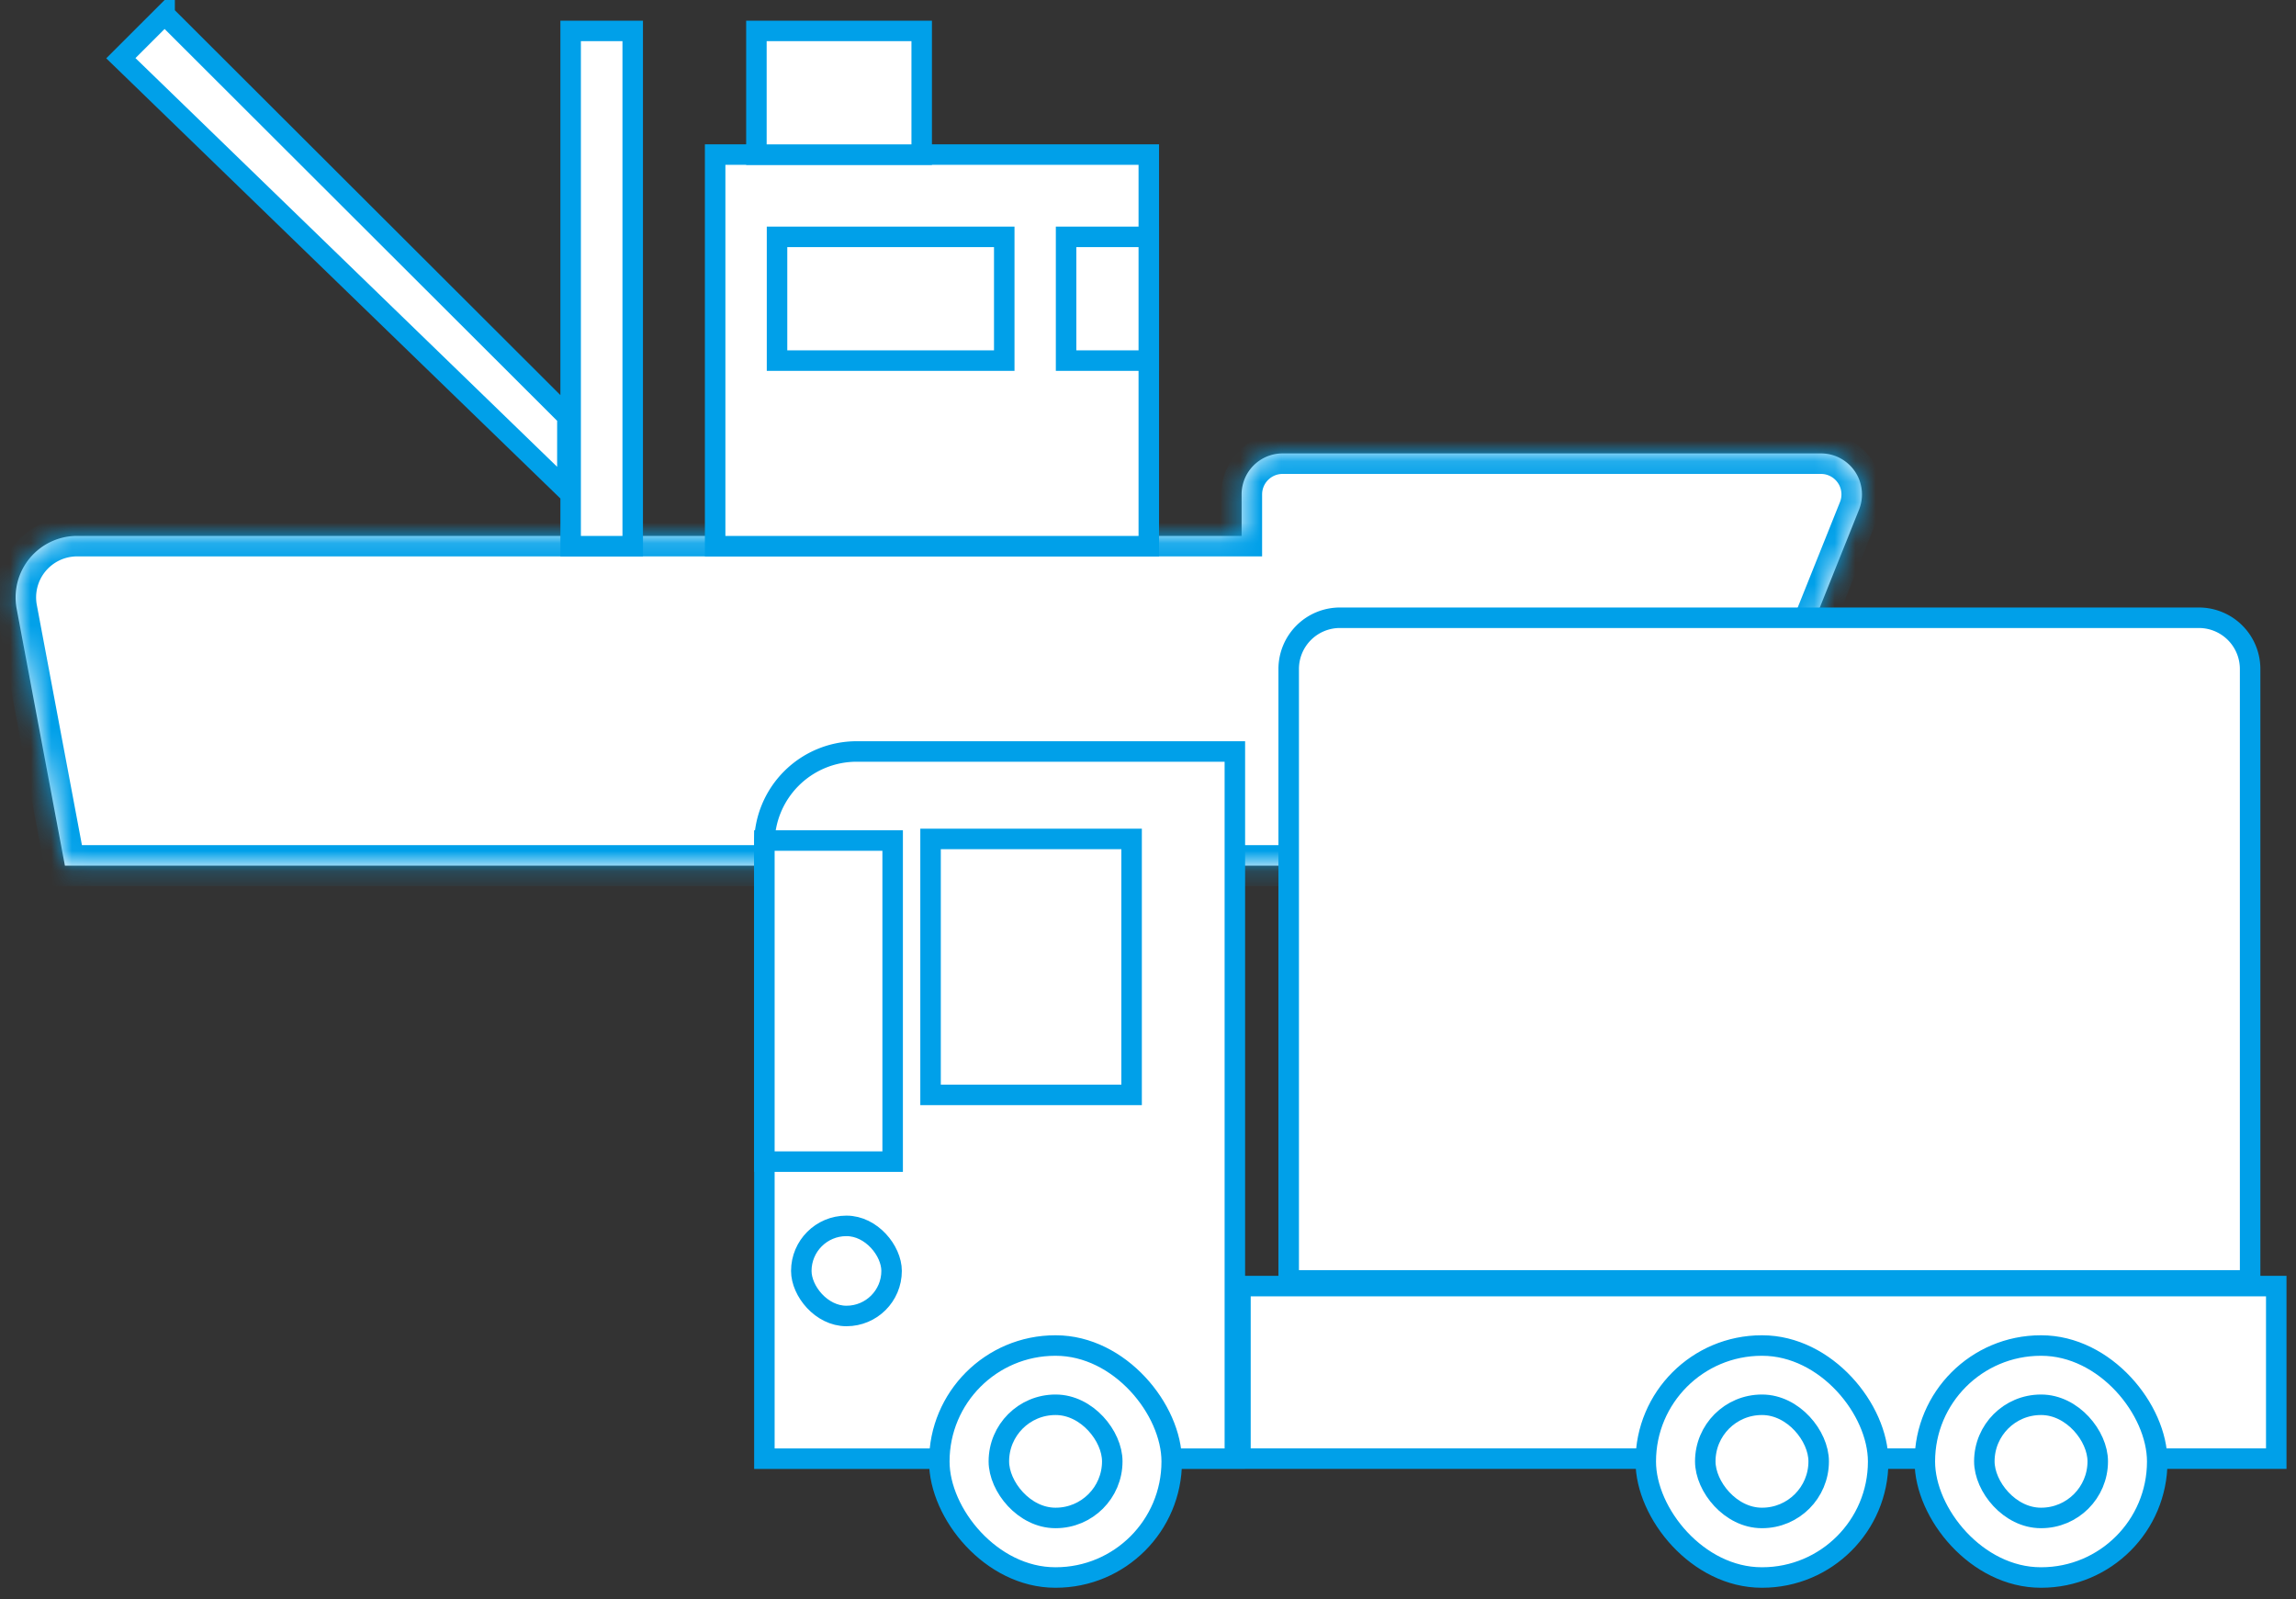 <svg xmlns="http://www.w3.org/2000/svg" width="112" height="78" fill="none"><rect width="100%" height="100%" fill="#333333" stroke="none"/><mask id="a" fill="#fff"><path d="M88.827 22.117a2 2 0 0 1 1.857 2.744L84.35 40.667a1.994 1.994 0 0 1-.622.83v.727H3.166L.813 29.694a3 3 0 0 1 2.95-3.553h56.803v-2.024a2 2 0 0 1 2-2h26.261Z"/></mask><path fill="#fff" d="M88.827 22.117a2 2 0 0 1 1.857 2.744L84.35 40.667a1.994 1.994 0 0 1-.622.83v.727H3.166L.813 29.694a3 3 0 0 1 2.95-3.553h56.803v-2.024a2 2 0 0 1 2-2h26.261Z"/><path fill="#00A0E9" d="M88.827 22.117v-1 1Zm1.857 2.744.928.372-.928-.372ZM84.35 40.667l-.929-.372.929.372Zm-.622.83-.617-.788-.383.3v.487h1Zm0 .727v1h1v-1h-1Zm-80.561 0-.983.184.153.816h.83v-1ZM.813 29.694l-.982.185.982-.185Zm59.753-3.553v1h1v-1h-1Zm0-2.024h-1 1Zm28.261-2v1a1 1 0 0 1 .928 1.372l.929.372.928.372c.79-1.97-.662-4.116-2.785-4.116v1Zm1.857 2.744-.929-.372-6.334 15.806.929.372.928.372 6.334-15.806-.928-.372ZM84.35 40.667l-.929-.372a.995.995 0 0 1-.31.414l.617.787.617.787c.403-.316.73-.74.933-1.244l-.928-.372Zm-.622.83h-1v.727h2v-.728h-1Zm0 .727v-1H3.166v2h80.56v-1Zm-80.561 0 .983-.185-2.354-12.53-.983.185-.982.185 2.353 12.53.983-.185ZM.813 29.694l.983-.184a2 2 0 0 1 1.967-2.37v-2A4 4 0 0 0-.17 29.88l.982-.185Zm2.95-3.553v1h56.803v-2H3.763v1Zm56.803 0h1v-2.024h-2v2.024h1Zm0-2.024h1a1 1 0 0 1 1-1v-2a3 3 0 0 0-3 3h1Zm2-2v1h26.261v-2h-26.26v1Z" mask="url(#a)"/><path fill="#fff" stroke="#00A0E9" d="M34.885 7.539h21.154v19.104H34.885zM27.836 1.508h3.028v25.135h-3.028zM8.03.707 27.678 20.32l-.001 3.63L5.895 2.839 8.03.706Z"/><path fill="#fff" stroke="#00A0E9" d="M36.898 1.508h8.063v6.036h-8.063zM37.904 11.555h11.084v6.036H37.904zM52.004 11.555h4.035v6.036h-4.035zM60.51 62.734h50.527v8.417H60.51zM41.787 36.656h18.45v34.496h-22.95V41.156a4.5 4.5 0 0 1 4.5-4.5Z"/><path fill="#fff" stroke="#00A0E9" d="M37.287 41h6.257v15.662h-6.257zM45.393 40.922H55.2v12.485h-9.807z"/><rect width="4.404" height="4.394" x="39.088" y="59.797" fill="#fff" stroke="#00A0E9" rx="2.197"/><path fill="#fff" stroke="#00A0E9" d="M65.363 30.133h41.899a2.5 2.5 0 0 1 2.5 2.5v29.823H62.863V32.633a2.5 2.5 0 0 1 2.5-2.5Z"/><rect width="11.337" height="11.315" x="45.82" y="65.633" fill="#fff" stroke="#00A0E9" rx="5.658"/><rect width="5.532" height="5.52" x="48.725" y="68.523" fill="#fff" stroke="#00A0E9" rx="2.76"/><rect width="11.337" height="11.315" x="80.281" y="65.633" fill="#fff" stroke="#00A0E9" rx="5.658"/><rect width="11.337" height="11.315" x="93.894" y="65.633" fill="#fff" stroke="#00A0E9" rx="5.658"/><rect width="5.532" height="5.52" x="83.184" y="68.523" fill="#fff" stroke="#00A0E9" rx="2.76"/><rect width="5.532" height="5.52" x="96.797" y="68.523" fill="#fff" stroke="#00A0E9" rx="2.76"/></svg>